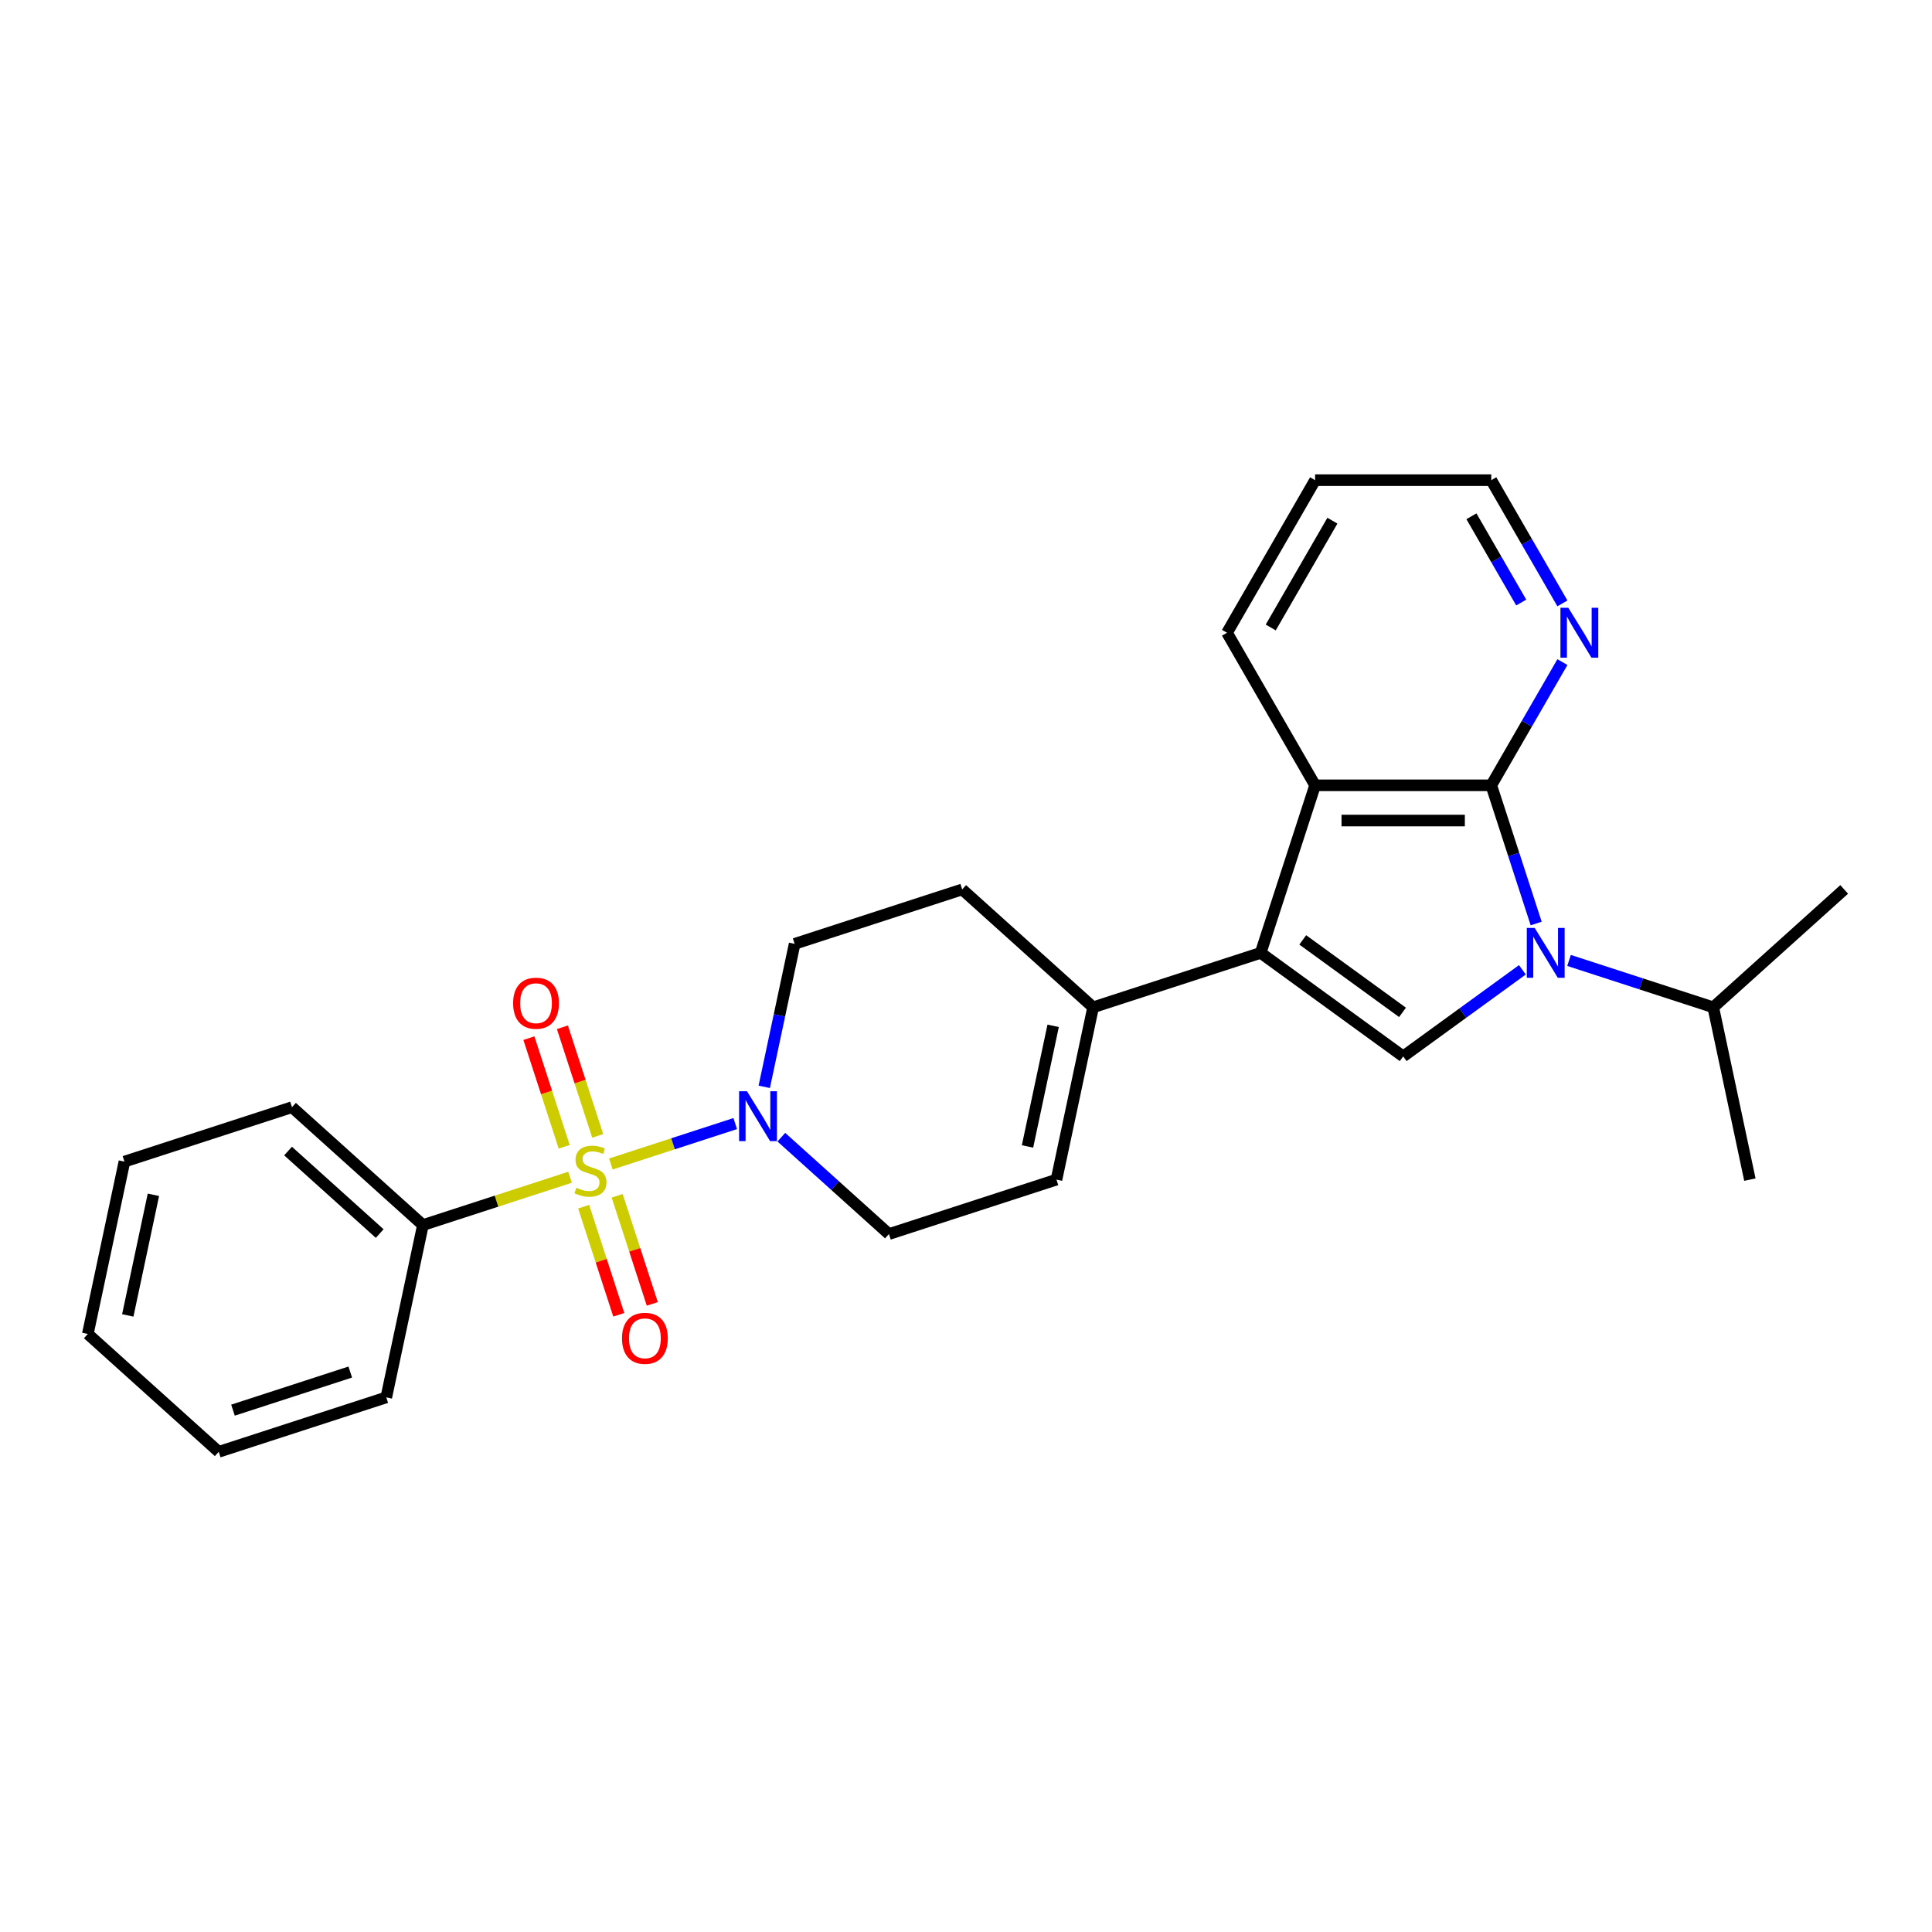 <?xml version='1.0' encoding='iso-8859-1'?>
<svg version='1.1' baseProfile='full'
              xmlns='http://www.w3.org/2000/svg'
                      xmlns:rdkit='http://www.rdkit.org/xml'
                      xmlns:xlink='http://www.w3.org/1999/xlink'
                  xml:space='preserve'
width='1000px' height='1000px' viewBox='0 0 1000 1000'>
<!-- END OF HEADER -->
<rect style='opacity:1.0;fill:#FFFFFF;stroke:none' width='1000' height='1000' x='0' y='0'> </rect>
<path class='bond-5' d='M 316.183,602.481 L 348.367,592.024' style='fill:none;fill-rule:evenodd;stroke:#CCCC00;stroke-width:6px;stroke-linecap:butt;stroke-linejoin:miter;stroke-opacity:1' />
<path class='bond-5' d='M 348.367,592.024 L 380.551,581.567' style='fill:none;fill-rule:evenodd;stroke:#0000FF;stroke-width:6px;stroke-linecap:butt;stroke-linejoin:miter;stroke-opacity:1' />
<path class='bond-9' d='M 302.101,624.578 L 311.191,652.555' style='fill:none;fill-rule:evenodd;stroke:#CCCC00;stroke-width:6px;stroke-linecap:butt;stroke-linejoin:miter;stroke-opacity:1' />
<path class='bond-9' d='M 311.191,652.555 L 320.281,680.532' style='fill:none;fill-rule:evenodd;stroke:#FF0000;stroke-width:6px;stroke-linecap:butt;stroke-linejoin:miter;stroke-opacity:1' />
<path class='bond-9' d='M 319.445,618.943 L 328.536,646.92' style='fill:none;fill-rule:evenodd;stroke:#CCCC00;stroke-width:6px;stroke-linecap:butt;stroke-linejoin:miter;stroke-opacity:1' />
<path class='bond-9' d='M 328.536,646.92 L 337.626,674.897' style='fill:none;fill-rule:evenodd;stroke:#FF0000;stroke-width:6px;stroke-linecap:butt;stroke-linejoin:miter;stroke-opacity:1' />
<path class='bond-10' d='M 309.372,587.939 L 300.237,559.826' style='fill:none;fill-rule:evenodd;stroke:#CCCC00;stroke-width:6px;stroke-linecap:butt;stroke-linejoin:miter;stroke-opacity:1' />
<path class='bond-10' d='M 300.237,559.826 L 291.102,531.712' style='fill:none;fill-rule:evenodd;stroke:#FF0000;stroke-width:6px;stroke-linecap:butt;stroke-linejoin:miter;stroke-opacity:1' />
<path class='bond-10' d='M 292.027,593.575 L 282.892,565.461' style='fill:none;fill-rule:evenodd;stroke:#CCCC00;stroke-width:6px;stroke-linecap:butt;stroke-linejoin:miter;stroke-opacity:1' />
<path class='bond-10' d='M 282.892,565.461 L 273.758,537.347' style='fill:none;fill-rule:evenodd;stroke:#FF0000;stroke-width:6px;stroke-linecap:butt;stroke-linejoin:miter;stroke-opacity:1' />
<path class='bond-11' d='M 295.064,609.343 L 256.983,621.717' style='fill:none;fill-rule:evenodd;stroke:#CCCC00;stroke-width:6px;stroke-linecap:butt;stroke-linejoin:miter;stroke-opacity:1' />
<path class='bond-11' d='M 256.983,621.717 L 218.901,634.09' style='fill:none;fill-rule:evenodd;stroke:#000000;stroke-width:6px;stroke-linecap:butt;stroke-linejoin:miter;stroke-opacity:1' />
<path class='bond-0' d='M 787.985,501.972 L 757.136,524.385' style='fill:none;fill-rule:evenodd;stroke:#0000FF;stroke-width:6px;stroke-linecap:butt;stroke-linejoin:miter;stroke-opacity:1' />
<path class='bond-0' d='M 757.136,524.385 L 726.287,546.798' style='fill:none;fill-rule:evenodd;stroke:#000000;stroke-width:6px;stroke-linecap:butt;stroke-linejoin:miter;stroke-opacity:1' />
<path class='bond-14' d='M 812.131,497.123 L 849.456,509.251' style='fill:none;fill-rule:evenodd;stroke:#0000FF;stroke-width:6px;stroke-linecap:butt;stroke-linejoin:miter;stroke-opacity:1' />
<path class='bond-14' d='M 849.456,509.251 L 886.781,521.378' style='fill:none;fill-rule:evenodd;stroke:#000000;stroke-width:6px;stroke-linecap:butt;stroke-linejoin:miter;stroke-opacity:1' />
<path class='bond-28' d='M 795.122,478.009 L 783.501,442.243' style='fill:none;fill-rule:evenodd;stroke:#0000FF;stroke-width:6px;stroke-linecap:butt;stroke-linejoin:miter;stroke-opacity:1' />
<path class='bond-28' d='M 783.501,442.243 L 771.88,406.477' style='fill:none;fill-rule:evenodd;stroke:#000000;stroke-width:6px;stroke-linecap:butt;stroke-linejoin:miter;stroke-opacity:1' />
<path class='bond-1' d='M 652.516,493.2 L 565.793,521.378' style='fill:none;fill-rule:evenodd;stroke:#000000;stroke-width:6px;stroke-linecap:butt;stroke-linejoin:miter;stroke-opacity:1' />
<path class='bond-3' d='M 652.516,493.2 L 726.287,546.798' style='fill:none;fill-rule:evenodd;stroke:#000000;stroke-width:6px;stroke-linecap:butt;stroke-linejoin:miter;stroke-opacity:1' />
<path class='bond-3' d='M 674.301,486.486 L 725.941,524.004' style='fill:none;fill-rule:evenodd;stroke:#000000;stroke-width:6px;stroke-linecap:butt;stroke-linejoin:miter;stroke-opacity:1' />
<path class='bond-4' d='M 652.516,493.2 L 680.694,406.477' style='fill:none;fill-rule:evenodd;stroke:#000000;stroke-width:6px;stroke-linecap:butt;stroke-linejoin:miter;stroke-opacity:1' />
<path class='bond-2' d='M 771.88,406.477 L 680.694,406.477' style='fill:none;fill-rule:evenodd;stroke:#000000;stroke-width:6px;stroke-linecap:butt;stroke-linejoin:miter;stroke-opacity:1' />
<path class='bond-2' d='M 758.202,424.714 L 694.372,424.714' style='fill:none;fill-rule:evenodd;stroke:#000000;stroke-width:6px;stroke-linecap:butt;stroke-linejoin:miter;stroke-opacity:1' />
<path class='bond-8' d='M 771.88,406.477 L 790.291,374.588' style='fill:none;fill-rule:evenodd;stroke:#000000;stroke-width:6px;stroke-linecap:butt;stroke-linejoin:miter;stroke-opacity:1' />
<path class='bond-8' d='M 790.291,374.588 L 808.702,342.699' style='fill:none;fill-rule:evenodd;stroke:#0000FF;stroke-width:6px;stroke-linecap:butt;stroke-linejoin:miter;stroke-opacity:1' />
<path class='bond-16' d='M 680.694,406.477 L 635.101,327.508' style='fill:none;fill-rule:evenodd;stroke:#000000;stroke-width:6px;stroke-linecap:butt;stroke-linejoin:miter;stroke-opacity:1' />
<path class='bond-12' d='M 404.42,588.605 L 432.265,613.677' style='fill:none;fill-rule:evenodd;stroke:#0000FF;stroke-width:6px;stroke-linecap:butt;stroke-linejoin:miter;stroke-opacity:1' />
<path class='bond-12' d='M 432.265,613.677 L 460.111,638.75' style='fill:none;fill-rule:evenodd;stroke:#000000;stroke-width:6px;stroke-linecap:butt;stroke-linejoin:miter;stroke-opacity:1' />
<path class='bond-13' d='M 395.576,562.543 L 403.441,525.542' style='fill:none;fill-rule:evenodd;stroke:#0000FF;stroke-width:6px;stroke-linecap:butt;stroke-linejoin:miter;stroke-opacity:1' />
<path class='bond-13' d='M 403.441,525.542 L 411.305,488.541' style='fill:none;fill-rule:evenodd;stroke:#000000;stroke-width:6px;stroke-linecap:butt;stroke-linejoin:miter;stroke-opacity:1' />
<path class='bond-6' d='M 565.793,521.378 L 498.028,460.363' style='fill:none;fill-rule:evenodd;stroke:#000000;stroke-width:6px;stroke-linecap:butt;stroke-linejoin:miter;stroke-opacity:1' />
<path class='bond-26' d='M 565.793,521.378 L 546.834,610.572' style='fill:none;fill-rule:evenodd;stroke:#000000;stroke-width:6px;stroke-linecap:butt;stroke-linejoin:miter;stroke-opacity:1' />
<path class='bond-26' d='M 545.11,530.965 L 531.839,593.401' style='fill:none;fill-rule:evenodd;stroke:#000000;stroke-width:6px;stroke-linecap:butt;stroke-linejoin:miter;stroke-opacity:1' />
<path class='bond-7' d='M 546.834,610.572 L 460.111,638.75' style='fill:none;fill-rule:evenodd;stroke:#000000;stroke-width:6px;stroke-linecap:butt;stroke-linejoin:miter;stroke-opacity:1' />
<path class='bond-17' d='M 808.702,312.316 L 790.291,280.427' style='fill:none;fill-rule:evenodd;stroke:#0000FF;stroke-width:6px;stroke-linecap:butt;stroke-linejoin:miter;stroke-opacity:1' />
<path class='bond-17' d='M 790.291,280.427 L 771.88,248.538' style='fill:none;fill-rule:evenodd;stroke:#000000;stroke-width:6px;stroke-linecap:butt;stroke-linejoin:miter;stroke-opacity:1' />
<path class='bond-17' d='M 787.385,311.868 L 774.497,289.546' style='fill:none;fill-rule:evenodd;stroke:#0000FF;stroke-width:6px;stroke-linecap:butt;stroke-linejoin:miter;stroke-opacity:1' />
<path class='bond-17' d='M 774.497,289.546 L 761.609,267.224' style='fill:none;fill-rule:evenodd;stroke:#000000;stroke-width:6px;stroke-linecap:butt;stroke-linejoin:miter;stroke-opacity:1' />
<path class='bond-18' d='M 218.901,634.09 L 151.136,573.075' style='fill:none;fill-rule:evenodd;stroke:#000000;stroke-width:6px;stroke-linecap:butt;stroke-linejoin:miter;stroke-opacity:1' />
<path class='bond-18' d='M 196.533,638.491 L 149.098,595.78' style='fill:none;fill-rule:evenodd;stroke:#000000;stroke-width:6px;stroke-linecap:butt;stroke-linejoin:miter;stroke-opacity:1' />
<path class='bond-19' d='M 218.901,634.09 L 199.942,723.284' style='fill:none;fill-rule:evenodd;stroke:#000000;stroke-width:6px;stroke-linecap:butt;stroke-linejoin:miter;stroke-opacity:1' />
<path class='bond-15' d='M 411.305,488.541 L 498.028,460.363' style='fill:none;fill-rule:evenodd;stroke:#000000;stroke-width:6px;stroke-linecap:butt;stroke-linejoin:miter;stroke-opacity:1' />
<path class='bond-20' d='M 886.781,521.378 L 905.74,610.572' style='fill:none;fill-rule:evenodd;stroke:#000000;stroke-width:6px;stroke-linecap:butt;stroke-linejoin:miter;stroke-opacity:1' />
<path class='bond-21' d='M 886.781,521.378 L 954.545,460.363' style='fill:none;fill-rule:evenodd;stroke:#000000;stroke-width:6px;stroke-linecap:butt;stroke-linejoin:miter;stroke-opacity:1' />
<path class='bond-22' d='M 635.101,327.508 L 680.694,248.538' style='fill:none;fill-rule:evenodd;stroke:#000000;stroke-width:6px;stroke-linecap:butt;stroke-linejoin:miter;stroke-opacity:1' />
<path class='bond-22' d='M 657.734,324.781 L 689.649,269.502' style='fill:none;fill-rule:evenodd;stroke:#000000;stroke-width:6px;stroke-linecap:butt;stroke-linejoin:miter;stroke-opacity:1' />
<path class='bond-29' d='M 771.88,248.538 L 680.694,248.538' style='fill:none;fill-rule:evenodd;stroke:#000000;stroke-width:6px;stroke-linecap:butt;stroke-linejoin:miter;stroke-opacity:1' />
<path class='bond-24' d='M 151.136,573.075 L 64.413,601.253' style='fill:none;fill-rule:evenodd;stroke:#000000;stroke-width:6px;stroke-linecap:butt;stroke-linejoin:miter;stroke-opacity:1' />
<path class='bond-23' d='M 199.942,723.284 L 113.219,751.462' style='fill:none;fill-rule:evenodd;stroke:#000000;stroke-width:6px;stroke-linecap:butt;stroke-linejoin:miter;stroke-opacity:1' />
<path class='bond-23' d='M 181.298,710.166 L 120.592,729.89' style='fill:none;fill-rule:evenodd;stroke:#000000;stroke-width:6px;stroke-linecap:butt;stroke-linejoin:miter;stroke-opacity:1' />
<path class='bond-25' d='M 113.219,751.462 L 45.455,690.446' style='fill:none;fill-rule:evenodd;stroke:#000000;stroke-width:6px;stroke-linecap:butt;stroke-linejoin:miter;stroke-opacity:1' />
<path class='bond-27' d='M 64.413,601.253 L 45.455,690.446' style='fill:none;fill-rule:evenodd;stroke:#000000;stroke-width:6px;stroke-linecap:butt;stroke-linejoin:miter;stroke-opacity:1' />
<path class='bond-27' d='M 79.408,618.424 L 66.137,680.859' style='fill:none;fill-rule:evenodd;stroke:#000000;stroke-width:6px;stroke-linecap:butt;stroke-linejoin:miter;stroke-opacity:1' />
<path  class='atom-0' d='M 298.329 614.776
Q 298.621 614.885, 299.824 615.396
Q 301.028 615.906, 302.341 616.235
Q 303.691 616.526, 305.004 616.526
Q 307.447 616.526, 308.87 615.359
Q 310.292 614.155, 310.292 612.076
Q 310.292 610.654, 309.563 609.779
Q 308.87 608.903, 307.776 608.429
Q 306.681 607.955, 304.858 607.408
Q 302.56 606.715, 301.174 606.058
Q 299.824 605.402, 298.839 604.016
Q 297.891 602.63, 297.891 600.295
Q 297.891 597.049, 300.08 595.043
Q 302.305 593.037, 306.681 593.037
Q 309.672 593.037, 313.064 594.459
L 312.226 597.268
Q 309.125 595.991, 306.791 595.991
Q 304.274 595.991, 302.888 597.049
Q 301.502 598.07, 301.539 599.858
Q 301.539 601.244, 302.232 602.082
Q 302.961 602.921, 303.982 603.396
Q 305.04 603.87, 306.791 604.417
Q 309.125 605.146, 310.511 605.876
Q 311.897 606.605, 312.882 608.101
Q 313.903 609.56, 313.903 612.076
Q 313.903 615.651, 311.496 617.584
Q 309.125 619.481, 305.15 619.481
Q 302.852 619.481, 301.101 618.97
Q 299.387 618.496, 297.344 617.657
L 298.329 614.776
' fill='#CCCC00'/>
<path  class='atom-1' d='M 794.35 480.288
L 802.812 493.966
Q 803.651 495.316, 805 497.759
Q 806.35 500.203, 806.423 500.349
L 806.423 480.288
L 809.851 480.288
L 809.851 506.112
L 806.313 506.112
L 797.231 491.158
Q 796.173 489.407, 795.043 487.401
Q 793.949 485.395, 793.62 484.775
L 793.62 506.112
L 790.265 506.112
L 790.265 480.288
L 794.35 480.288
' fill='#0000FF'/>
<path  class='atom-6' d='M 386.639 564.822
L 395.101 578.5
Q 395.939 579.85, 397.289 582.294
Q 398.639 584.737, 398.712 584.883
L 398.712 564.822
L 402.14 564.822
L 402.14 590.646
L 398.602 590.646
L 389.52 575.692
Q 388.462 573.941, 387.332 571.935
Q 386.237 569.929, 385.909 569.309
L 385.909 590.646
L 382.553 590.646
L 382.553 564.822
L 386.639 564.822
' fill='#0000FF'/>
<path  class='atom-9' d='M 811.765 314.596
L 820.227 328.274
Q 821.066 329.623, 822.415 332.067
Q 823.765 334.511, 823.838 334.657
L 823.838 314.596
L 827.266 314.596
L 827.266 340.42
L 823.728 340.42
L 814.646 325.465
Q 813.588 323.714, 812.458 321.708
Q 811.364 319.702, 811.035 319.082
L 811.035 340.42
L 807.68 340.42
L 807.68 314.596
L 811.765 314.596
' fill='#0000FF'/>
<path  class='atom-10' d='M 321.948 692.708
Q 321.948 686.508, 325.011 683.043
Q 328.075 679.577, 333.802 679.577
Q 339.528 679.577, 342.592 683.043
Q 345.656 686.508, 345.656 692.708
Q 345.656 698.982, 342.556 702.556
Q 339.455 706.094, 333.802 706.094
Q 328.112 706.094, 325.011 702.556
Q 321.948 699.018, 321.948 692.708
M 333.802 703.176
Q 337.741 703.176, 339.856 700.55
Q 342.008 697.888, 342.008 692.708
Q 342.008 687.638, 339.856 685.085
Q 337.741 682.495, 333.802 682.495
Q 329.862 682.495, 327.711 685.049
Q 325.595 687.602, 325.595 692.708
Q 325.595 697.924, 327.711 700.55
Q 329.862 703.176, 333.802 703.176
' fill='#FF0000'/>
<path  class='atom-11' d='M 265.591 519.262
Q 265.591 513.062, 268.655 509.596
Q 271.719 506.131, 277.446 506.131
Q 283.172 506.131, 286.236 509.596
Q 289.3 513.062, 289.3 519.262
Q 289.3 525.536, 286.2 529.11
Q 283.099 532.648, 277.446 532.648
Q 271.756 532.648, 268.655 529.11
Q 265.591 525.572, 265.591 519.262
M 277.446 529.73
Q 281.385 529.73, 283.5 527.104
Q 285.652 524.442, 285.652 519.262
Q 285.652 514.192, 283.5 511.639
Q 281.385 509.049, 277.446 509.049
Q 273.506 509.049, 271.354 511.603
Q 269.239 514.156, 269.239 519.262
Q 269.239 524.478, 271.354 527.104
Q 273.506 529.73, 277.446 529.73
' fill='#FF0000'/>
</svg>
